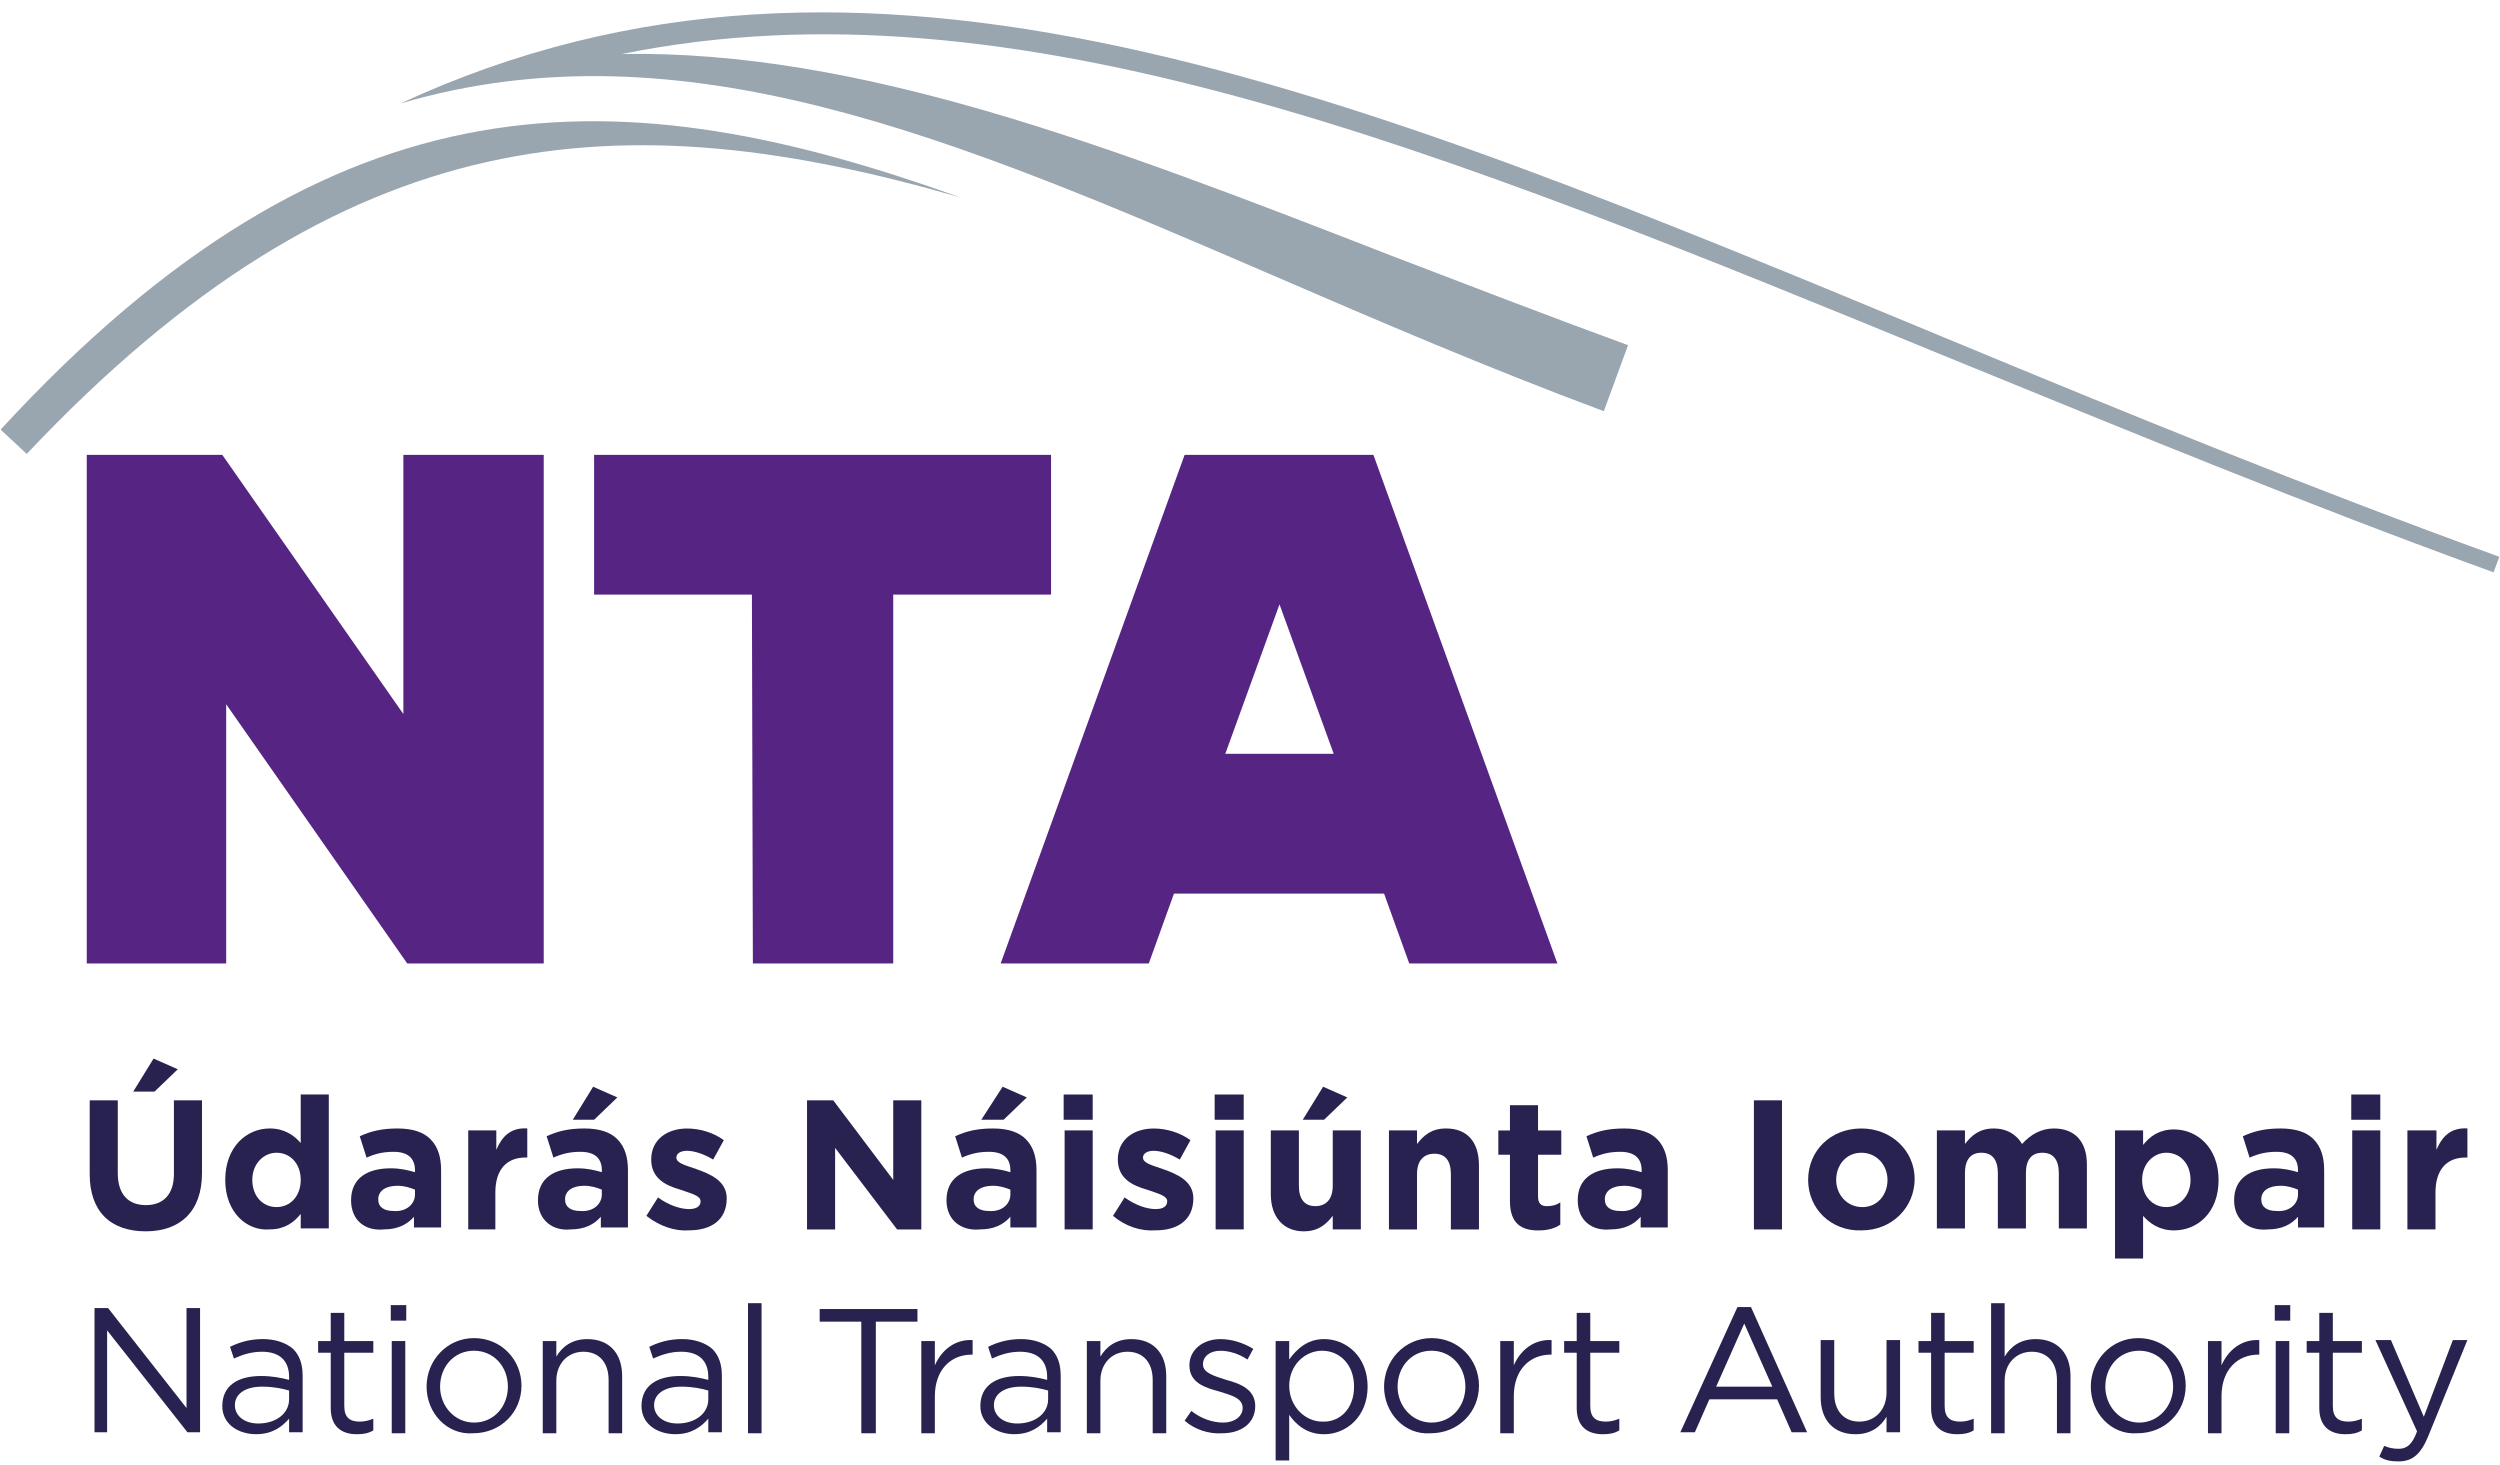 <svg width="157" height="92" viewBox="0 0 157 92" fill="none" xmlns="http://www.w3.org/2000/svg">
<g clip-path="url(#clip0_279_3625)">
<path d="M0.038 26.98L1.68 28.505C21.745 7.231 39.132 6.256 60.351 12.412C39.132 4.792 21.196 4 0.038 26.98H0.038ZM122.669 21.432C84.366 5.524 54.211 -6.973 25.149 6.499C42.782 1.318 59.987 8.695 79.928 17.289C86.556 20.153 93.365 23.081 100.72 25.823L102.241 21.678C97.073 19.789 92.208 17.9 87.407 16.069C69.411 9.059 53.966 3.146 39.071 3.39C63.634 -1.609 90.324 9.302 122.851 22.653C133.613 27.041 144.679 31.614 156.595 35.942L156.959 34.967C144.86 30.576 133.553 25.945 122.669 21.432Z" fill="#99A5AF"/>
<path d="M47.22 37.342H37.309V28.565H66.006V37.342H56.095V60.505H47.28L47.22 37.342Z" fill="#562583"/>
<path d="M25.331 28.565V44.84L13.96 28.565H5.448V60.505H14.205V44.23L25.574 60.505H34.146V28.565H25.331Z" fill="#562583"/>
<path d="M86.25 28.565H74.394L62.841 60.505H72.144L73.725 56.117H86.919L88.501 60.505H97.803L86.25 28.565ZM76.948 47.34L80.353 37.953L83.757 47.34H76.948Z" fill="#562583"/>
<path d="M5.936 82.147H6.787L11.713 88.424V82.147H12.564V89.948H11.773L6.727 83.547V89.948H5.936V82.147Z" fill="#27224F"/>
<path d="M13.96 88.302C13.96 87.021 14.932 86.413 16.392 86.413C17.122 86.413 17.67 86.535 18.155 86.656V86.474C18.155 85.439 17.547 84.889 16.453 84.889C15.784 84.889 15.238 85.071 14.69 85.314L14.447 84.582C15.056 84.279 15.726 84.094 16.514 84.094C17.304 84.094 17.973 84.337 18.398 84.704C18.825 85.129 19.006 85.679 19.006 86.411V89.946H18.155V89.093C17.728 89.581 17.122 90.067 16.089 90.067C14.996 90.07 13.96 89.46 13.96 88.302ZM18.155 87.874V87.325C17.728 87.203 17.183 87.082 16.453 87.082C15.359 87.082 14.751 87.571 14.751 88.239C14.751 88.971 15.42 89.396 16.21 89.396C17.304 89.399 18.155 88.789 18.155 87.874Z" fill="#27224F"/>
<path d="M20.77 88.424V84.95H19.979V84.218H20.77V82.45H21.621V84.218H23.444V84.95H21.621V88.302C21.621 89.034 21.984 89.277 22.593 89.277C22.896 89.277 23.141 89.216 23.444 89.095V89.827C23.141 90.009 22.836 90.07 22.411 90.07C21.439 90.07 20.77 89.581 20.77 88.424Z" fill="#27224F"/>
<path d="M24.541 81.961H25.513V82.936H24.541V81.961ZM24.601 84.218H25.452V90.009H24.601V84.218Z" fill="#27224F"/>
<path d="M26.789 87.082C26.789 85.436 28.067 84.033 29.769 84.033C31.471 84.033 32.749 85.375 32.749 87.021C32.749 88.667 31.471 90.009 29.708 90.009C28.067 90.13 26.789 88.728 26.789 87.082ZM31.896 87.082C31.896 85.8 30.984 84.825 29.766 84.825C28.488 84.825 27.637 85.861 27.637 87.082C27.637 88.3 28.549 89.338 29.766 89.338C31.044 89.338 31.896 88.302 31.896 87.082Z" fill="#27224F"/>
<path d="M34.085 84.218H34.937V85.193C35.3 84.582 35.909 84.096 36.881 84.096C38.281 84.096 39.071 85.01 39.071 86.413V90.009H38.22V86.656C38.22 85.56 37.611 84.889 36.639 84.889C35.667 84.889 34.937 85.621 34.937 86.717V90.009H34.085V84.218Z" fill="#27224F"/>
<path d="M40.286 88.302C40.286 87.021 41.258 86.413 42.718 86.413C43.448 86.413 43.997 86.535 44.481 86.656V86.474C44.481 85.439 43.873 84.889 42.779 84.889C42.11 84.889 41.564 85.071 41.016 85.314L40.774 84.582C41.382 84.279 42.052 84.094 42.84 84.094C43.63 84.094 44.3 84.337 44.724 84.704C45.151 85.129 45.333 85.679 45.333 86.411V89.946H44.481V89.093C44.054 89.581 43.448 90.067 42.415 90.067C41.322 90.07 40.286 89.46 40.286 88.302ZM44.481 87.874V87.325C44.057 87.203 43.509 87.082 42.779 87.082C41.685 87.082 41.077 87.571 41.077 88.239C41.077 88.971 41.746 89.396 42.537 89.396C43.63 89.399 44.481 88.789 44.481 87.874Z" fill="#27224F"/>
<path d="M46.975 81.84H47.826V90.009H46.975V81.84Z" fill="#27224F"/>
<path d="M54.09 83H51.476V82.207H57.616V83H55.002V90.009H54.09V83Z" fill="#27224F"/>
<path d="M57.858 84.218H58.709V85.742C59.136 84.767 59.987 84.096 61.081 84.157V85.071H61.02C59.742 85.071 58.709 85.985 58.709 87.692V90.009H57.858V84.218Z" fill="#27224F"/>
<path d="M61.566 88.302C61.566 87.021 62.538 86.413 63.998 86.413C64.728 86.413 65.276 86.535 65.761 86.656V86.474C65.761 85.439 65.153 84.889 64.059 84.889C63.389 84.889 62.844 85.071 62.296 85.314L62.053 84.582C62.662 84.279 63.331 84.094 64.12 84.094C64.91 84.094 65.579 84.337 66.004 84.704C66.431 85.129 66.612 85.679 66.612 86.411V89.946H65.761V89.093C65.334 89.581 64.728 90.067 63.695 90.067C62.662 90.07 61.566 89.46 61.566 88.302ZM65.822 87.874V87.325C65.395 87.203 64.849 87.082 64.12 87.082C63.026 87.082 62.417 87.571 62.417 88.239C62.417 88.971 63.087 89.396 63.877 89.396C64.971 89.399 65.822 88.789 65.822 87.874Z" fill="#27224F"/>
<path d="M68.254 84.218H69.105V85.193C69.469 84.582 70.078 84.096 71.05 84.096C72.449 84.096 73.24 85.01 73.24 86.413V90.009H72.389V86.656C72.389 85.56 71.78 84.889 70.808 84.889C69.835 84.889 69.105 85.621 69.105 86.717V90.009H68.254V84.218Z" fill="#27224F"/>
<path d="M74.394 89.216L74.818 88.606C75.427 89.095 76.157 89.338 76.824 89.338C77.49 89.338 78.039 88.973 78.039 88.424C78.039 87.814 77.369 87.631 76.579 87.388C75.667 87.145 74.695 86.839 74.695 85.742C74.695 84.767 75.546 84.096 76.639 84.096C77.369 84.096 78.099 84.339 78.705 84.707L78.342 85.378C77.793 85.013 77.187 84.828 76.639 84.828C75.97 84.828 75.546 85.193 75.546 85.681C75.546 86.231 76.276 86.413 77.006 86.656C77.917 86.899 78.829 87.267 78.829 88.302C78.829 89.399 77.917 90.009 76.763 90.009C75.915 90.07 75.003 89.766 74.394 89.216Z" fill="#27224F"/>
<path d="M80.11 84.218H80.961V85.375C81.449 84.704 82.115 84.094 83.151 84.094C84.55 84.094 85.886 85.19 85.886 87.082C85.886 88.971 84.548 90.07 83.151 90.07C82.057 90.07 81.388 89.46 80.961 88.852V91.716H80.11V84.218ZM85.035 87.082C85.035 85.679 84.123 84.826 83.03 84.826C81.936 84.826 80.964 85.74 80.964 87.021C80.964 88.363 81.997 89.277 83.03 89.277C84.123 89.338 85.035 88.485 85.035 87.082Z" fill="#27224F"/>
<path d="M86.919 87.082C86.919 85.436 88.198 84.033 89.9 84.033C91.602 84.033 92.88 85.375 92.88 87.021C92.88 88.667 91.602 90.009 89.839 90.009C88.198 90.13 86.919 88.728 86.919 87.082ZM92.026 87.082C92.026 85.8 91.115 84.825 89.897 84.825C88.619 84.825 87.768 85.861 87.768 87.082C87.768 88.3 88.68 89.338 89.897 89.338C91.175 89.338 92.026 88.302 92.026 87.082Z" fill="#27224F"/>
<path d="M94.216 84.218H95.067V85.742C95.492 84.767 96.346 84.096 97.439 84.157V85.071H97.379C96.1 85.071 95.067 85.985 95.067 87.692V90.009H94.216V84.218Z" fill="#27224F"/>
<path d="M99.018 88.424V84.95H98.228V84.218H99.018V82.45H99.869V84.218H101.693V84.95H99.869V88.302C99.869 89.034 100.233 89.277 100.842 89.277C101.145 89.277 101.39 89.216 101.693 89.095V89.827C101.39 90.009 101.084 90.07 100.66 90.07C99.688 90.07 99.018 89.581 99.018 88.424Z" fill="#27224F"/>
<path d="M109.111 82.085H109.962L113.488 89.948H112.516L111.604 87.877H107.348L106.436 89.948H105.524L109.111 82.085ZM111.301 87.082L109.538 83.118L107.775 87.082H111.301Z" fill="#27224F"/>
<path d="M114.339 87.753V84.157H115.191V87.51C115.191 88.606 115.799 89.277 116.772 89.277C117.744 89.277 118.474 88.545 118.474 87.449V84.157H119.325V89.948H118.474V88.973C118.11 89.584 117.502 90.07 116.529 90.07C115.13 90.07 114.339 89.156 114.339 87.753Z" fill="#27224F"/>
<path d="M121.273 88.424V84.95H120.482V84.218H121.273V82.45H122.124V84.218H123.947V84.95H122.124V88.302C122.124 89.034 122.487 89.277 123.096 89.277C123.399 89.277 123.644 89.216 123.947 89.095V89.827C123.644 90.009 123.339 90.07 122.914 90.07C121.939 90.07 121.273 89.581 121.273 88.424Z" fill="#27224F"/>
<path d="M125.041 81.84H125.892V85.193C126.256 84.582 126.865 84.096 127.837 84.096C129.236 84.096 130.027 85.01 130.027 86.413V90.009H129.176V86.656C129.176 85.56 128.567 84.889 127.595 84.889C126.622 84.889 125.892 85.621 125.892 86.717V90.009H125.041V81.84Z" fill="#27224F"/>
<path d="M131.302 87.082C131.302 85.436 132.58 84.033 134.283 84.033C135.985 84.033 137.263 85.375 137.263 87.021C137.263 88.667 135.985 90.009 134.222 90.009C132.58 90.13 131.302 88.728 131.302 87.082ZM136.473 87.082C136.473 85.8 135.561 84.825 134.343 84.825C133.065 84.825 132.214 85.861 132.214 87.082C132.214 88.3 133.126 89.338 134.343 89.338C135.558 89.338 136.473 88.302 136.473 87.082Z" fill="#27224F"/>
<path d="M138.66 84.218H139.511V85.742C139.935 84.767 140.789 84.096 141.883 84.157V85.071H141.822C140.544 85.071 139.511 85.985 139.511 87.692V90.009H138.66V84.218Z" fill="#27224F"/>
<path d="M142.855 81.961H143.827V82.936H142.855V81.961ZM142.916 84.218H143.767V90.009H142.916V84.218Z" fill="#27224F"/>
<path d="M145.651 88.424V84.95H144.86V84.218H145.651V82.45H146.502V84.218H148.326V84.95H146.502V88.302C146.502 89.034 146.866 89.277 147.475 89.277C147.778 89.277 148.023 89.216 148.326 89.095V89.827C148.023 90.009 147.717 90.07 147.293 90.07C146.32 90.07 145.651 89.581 145.651 88.424Z" fill="#27224F"/>
<path d="M149.422 91.473L149.725 90.802C150.028 90.923 150.274 90.984 150.637 90.984C151.125 90.984 151.488 90.741 151.791 89.887L149.177 84.157H150.15L152.216 88.973L154.039 84.157H154.951L152.519 90.13C152.031 91.348 151.486 91.776 150.635 91.776C150.152 91.776 149.786 91.716 149.422 91.473Z" fill="#27224F"/>
<path d="M5.633 73.734V69.1H7.396V73.671C7.396 75.013 8.065 75.681 9.159 75.681C10.252 75.681 10.922 75.01 10.922 73.731V69.1H12.685V73.671C12.685 76.109 11.285 77.327 9.159 77.327C6.969 77.33 5.633 76.112 5.633 73.734ZM9.644 66.479L11.164 67.15L9.704 68.553H8.366L9.644 66.479Z" fill="#27224F"/>
<path d="M14.145 74.098C14.145 72.027 15.483 70.867 16.941 70.867C17.852 70.867 18.461 71.293 18.885 71.781V68.732H20.648V77.145H18.885V76.231C18.458 76.78 17.852 77.206 16.941 77.206C15.541 77.33 14.145 76.172 14.145 74.098ZM18.885 74.098C18.885 73.063 18.216 72.392 17.365 72.392C16.574 72.392 15.844 73.063 15.844 74.098C15.844 75.134 16.514 75.805 17.365 75.805C18.216 75.805 18.885 75.134 18.885 74.098Z" fill="#27224F"/>
<path d="M22.048 75.38C22.048 73.977 23.081 73.37 24.541 73.37C25.149 73.37 25.634 73.491 26.061 73.613V73.491C26.061 72.759 25.634 72.334 24.723 72.334C24.053 72.334 23.568 72.456 23.02 72.699L22.593 71.356C23.263 71.053 23.932 70.868 24.965 70.868C25.938 70.868 26.607 71.111 27.031 71.539C27.519 72.028 27.701 72.696 27.701 73.489V77.084H25.998V76.413C25.571 76.902 24.965 77.206 24.114 77.206C22.96 77.33 22.048 76.659 22.048 75.38ZM26.061 75.013V74.709C25.758 74.588 25.392 74.466 24.968 74.466C24.238 74.466 23.753 74.77 23.753 75.32C23.753 75.808 24.116 76.051 24.725 76.051C25.513 76.112 26.061 75.623 26.061 75.013Z" fill="#27224F"/>
<path d="M29.405 70.989H31.168V72.207C31.532 71.354 32.08 70.804 33.113 70.865V72.693H32.992C31.838 72.693 31.108 73.425 31.108 74.889V77.206H29.405V70.989Z" fill="#27224F"/>
<path d="M33.783 75.38C33.783 73.977 34.816 73.37 36.276 73.37C36.884 73.37 37.369 73.491 37.796 73.613V73.491C37.796 72.759 37.369 72.334 36.458 72.334C35.788 72.334 35.303 72.455 34.755 72.698L34.328 71.356C34.998 71.052 35.667 70.868 36.7 70.868C37.672 70.868 38.342 71.111 38.766 71.539C39.254 72.027 39.435 72.696 39.435 73.488V77.084H37.733V76.413C37.306 76.902 36.7 77.206 35.849 77.206C34.755 77.33 33.783 76.659 33.783 75.38ZM37.794 75.013V74.709C37.49 74.588 37.124 74.466 36.7 74.466C35.97 74.466 35.485 74.77 35.485 75.319C35.485 75.808 35.849 76.051 36.458 76.051C37.248 76.112 37.794 75.623 37.794 75.013ZM37.248 68.247L38.769 68.918L37.309 70.321H35.97L37.248 68.247Z" fill="#27224F"/>
<path d="M40.592 76.355L41.322 75.198C41.991 75.687 42.721 75.93 43.267 75.93C43.754 75.93 43.996 75.747 43.996 75.441C43.996 75.076 43.388 74.952 42.718 74.709C41.867 74.466 40.895 74.038 40.895 72.82C40.895 71.539 41.928 70.87 43.145 70.87C43.936 70.87 44.787 71.113 45.456 71.602L44.787 72.82C44.178 72.455 43.572 72.27 43.145 72.27C42.718 72.27 42.476 72.453 42.476 72.696C42.476 73.06 43.085 73.185 43.754 73.428C44.605 73.731 45.638 74.159 45.638 75.256C45.638 76.659 44.605 77.266 43.267 77.266C42.415 77.33 41.443 77.026 40.592 76.355Z" fill="#27224F"/>
<path d="M50.685 69.1H52.327L56.095 74.099V69.1H57.858V77.209H56.337L52.445 72.088V77.209H50.682V69.1H50.685Z" fill="#27224F"/>
<path d="M59.439 75.38C59.439 73.977 60.472 73.37 61.932 73.37C62.541 73.37 63.026 73.491 63.452 73.613V73.491C63.452 72.759 63.028 72.334 62.114 72.334C61.444 72.334 60.959 72.455 60.411 72.698L59.984 71.356C60.654 71.052 61.323 70.868 62.356 70.868C63.329 70.868 63.998 71.111 64.422 71.539C64.91 72.027 65.092 72.696 65.092 73.488V77.084H63.45V76.413C63.026 76.902 62.417 77.206 61.566 77.206C60.411 77.33 59.439 76.659 59.439 75.38ZM63.452 75.013V74.709C63.149 74.588 62.783 74.466 62.359 74.466C61.629 74.466 61.144 74.77 61.144 75.319C61.144 75.808 61.508 76.051 62.116 76.051C62.904 76.112 63.452 75.623 63.452 75.013ZM62.965 68.247L64.485 68.918L63.026 70.321H61.626L62.965 68.247Z" fill="#27224F"/>
<path d="M66.797 68.735H68.621V70.321H66.797V68.735ZM66.858 70.989H68.621V77.206H66.858V70.989Z" fill="#27224F"/>
<path d="M69.896 76.355L70.626 75.198C71.295 75.687 72.025 75.93 72.571 75.93C73.058 75.93 73.301 75.747 73.301 75.441C73.301 75.076 72.692 74.952 72.023 74.709C71.171 74.466 70.199 74.038 70.199 72.82C70.199 71.539 71.232 70.87 72.45 70.87C73.24 70.87 74.091 71.113 74.761 71.602L74.091 72.82C73.483 72.455 72.876 72.27 72.45 72.27C72.025 72.27 71.78 72.453 71.78 72.696C71.78 73.06 72.389 73.185 73.058 73.428C73.909 73.731 74.942 74.159 74.942 75.256C74.942 76.659 73.909 77.266 72.571 77.266C71.659 77.33 70.687 77.026 69.896 76.355Z" fill="#27224F"/>
<path d="M76.281 68.735H78.105V70.321H76.281V68.735ZM76.342 70.989H78.105V77.206H76.342V70.989Z" fill="#27224F"/>
<path d="M79.807 75.013V70.989H81.57V74.463C81.57 75.317 81.934 75.745 82.603 75.745C83.272 75.745 83.697 75.319 83.697 74.463V70.989H85.46V77.206H83.697V76.352C83.272 76.902 82.785 77.327 81.873 77.327C80.598 77.33 79.807 76.416 79.807 75.013ZM83.091 68.247L84.611 68.918L83.151 70.321H81.812L83.091 68.247Z" fill="#27224F"/>
<path d="M87.225 70.989H88.988V71.843C89.412 71.293 89.9 70.868 90.812 70.868C92.15 70.868 92.878 71.721 92.878 73.185V77.209H91.115V73.734C91.115 72.881 90.751 72.453 90.082 72.453C89.412 72.453 88.988 72.878 88.988 73.734V77.209H87.225V70.989Z" fill="#27224F"/>
<path d="M94.825 75.441V72.516H94.095V70.992H94.825V69.406H96.588V70.992H98.048V72.516H96.588V75.137C96.588 75.562 96.77 75.747 97.136 75.747C97.439 75.747 97.745 75.686 97.987 75.504V76.907C97.624 77.15 97.197 77.272 96.588 77.272C95.552 77.269 94.825 76.841 94.825 75.441Z" fill="#27224F"/>
<path d="M99.081 75.38C99.081 73.977 100.114 73.37 101.574 73.37C102.183 73.37 102.668 73.491 103.095 73.613V73.491C103.095 72.759 102.67 72.334 101.756 72.334C101.086 72.334 100.602 72.456 100.053 72.699L99.629 71.356C100.299 71.053 100.968 70.868 102.001 70.868C102.973 70.868 103.643 71.111 104.067 71.539C104.554 72.028 104.736 72.696 104.736 73.489V77.084H103.034V76.413C102.61 76.902 102.001 77.206 101.15 77.206C99.993 77.33 99.081 76.659 99.081 75.38ZM103.092 75.013V74.709C102.789 74.588 102.423 74.466 101.998 74.466C101.268 74.466 100.783 74.77 100.783 75.32C100.783 75.808 101.147 76.051 101.756 76.051C102.546 76.112 103.092 75.623 103.092 75.013Z" fill="#27224F"/>
<path d="M110.146 69.1H111.909V77.209H110.146V69.1Z" fill="#27224F"/>
<path d="M113.551 74.099C113.551 72.271 114.951 70.868 116.895 70.868C118.78 70.868 120.24 72.271 120.24 74.038C120.24 75.806 118.84 77.269 116.895 77.269C115.009 77.33 113.551 75.927 113.551 74.099ZM118.535 74.099C118.535 73.185 117.865 72.392 116.893 72.392C115.92 72.392 115.312 73.185 115.312 74.099C115.312 75.013 115.981 75.806 116.953 75.806C117.926 75.806 118.535 75.013 118.535 74.099Z" fill="#27224F"/>
<path d="M121.636 70.989H123.399V71.843C123.826 71.293 124.311 70.868 125.223 70.868C126.013 70.868 126.622 71.232 126.986 71.843C127.534 71.232 128.201 70.868 128.991 70.868C130.269 70.868 131.057 71.66 131.057 73.124V77.148H129.294V73.674C129.294 72.82 128.931 72.392 128.261 72.392C127.592 72.392 127.228 72.817 127.228 73.674V77.148H125.465V73.674C125.465 72.82 125.102 72.392 124.432 72.392C123.763 72.392 123.399 72.817 123.399 73.674V77.148H121.636V70.989Z" fill="#27224F"/>
<path d="M132.823 70.989H134.586V71.903C135.01 71.354 135.619 70.928 136.531 70.928C137.99 70.928 139.327 72.085 139.327 74.099C139.327 76.17 137.988 77.269 136.531 77.269C135.619 77.269 135.01 76.841 134.586 76.355V79.037H132.823V70.989ZM137.566 74.099C137.566 73.063 136.897 72.392 136.046 72.392C135.255 72.392 134.525 73.063 134.525 74.099C134.525 75.134 135.194 75.805 136.046 75.805C136.836 75.805 137.566 75.134 137.566 74.099Z" fill="#27224F"/>
<path d="M140.302 75.38C140.302 73.977 141.335 73.37 142.795 73.37C143.403 73.37 143.888 73.491 144.315 73.613V73.491C144.315 72.759 143.891 72.334 142.977 72.334C142.307 72.334 141.822 72.456 141.274 72.699L140.85 71.356C141.519 71.053 142.189 70.868 143.222 70.868C144.194 70.868 144.863 71.111 145.288 71.539C145.775 72.028 145.957 72.696 145.957 73.489V77.084H144.315V76.413C143.891 76.902 143.282 77.206 142.431 77.206C141.274 77.33 140.302 76.659 140.302 75.38ZM144.315 75.013V74.709C144.012 74.588 143.646 74.466 143.222 74.466C142.492 74.466 142.007 74.77 142.007 75.32C142.007 75.808 142.37 76.051 142.979 76.051C143.767 76.112 144.315 75.623 144.315 75.013Z" fill="#27224F"/>
<path d="M147.659 68.735H149.483V70.321H147.659V68.735ZM147.72 70.989H149.483V77.206H147.72V70.989Z" fill="#27224F"/>
<path d="M151.246 70.989H153.009V72.207C153.372 71.354 153.92 70.804 154.953 70.865V72.693H154.832C153.678 72.693 152.948 73.425 152.948 74.889V77.206H151.185V70.989H151.246Z" fill="#27224F"/>
</g>
<defs>
<clipPath id="clip0_279_3625">
<rect width="157" height="91" fill="white" transform="translate(0 0.776)"/>
</clipPath>
</defs>
</svg>
